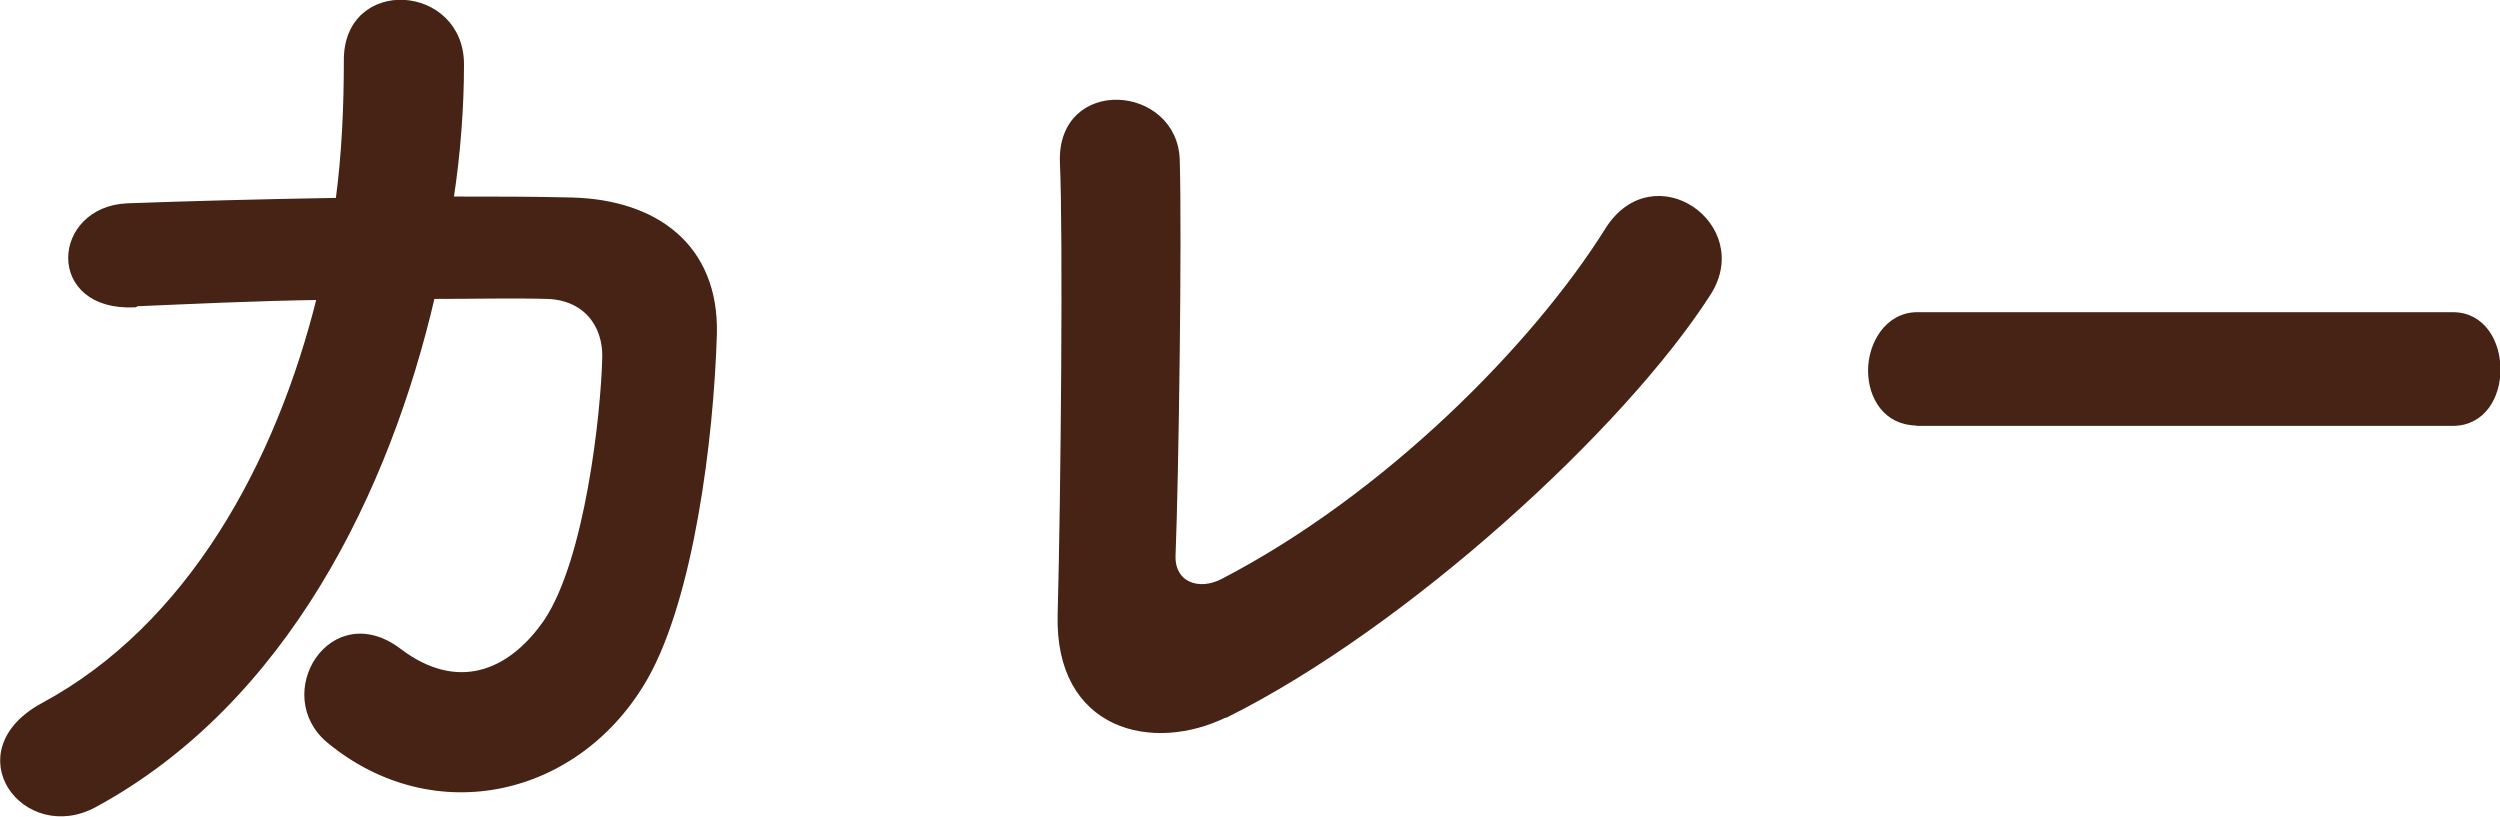 <?xml version="1.0" encoding="UTF-8"?>
<svg id="_レイヤー_2" data-name="レイヤー 2" xmlns="http://www.w3.org/2000/svg" viewBox="0 0 77.4 25.3">
  <defs>
    <style>
      .cls-1 {
        fill: #462314;
        stroke: #462314;
        stroke-linecap: round;
        stroke-linejoin: round;
        stroke-width: .25px;
      }
    </style>
  </defs>
  <g id="_レイヤー_1-2" data-name="レイヤー 1">
    <g>
      <path class="cls-1" d="m4.17,9.39c-2.64.13-2.44-2.87-.23-2.97,1.88-.07,4.19-.13,6.57-.17.2-1.49.26-2.97.26-4.36-.03-2.51,3.5-2.25,3.47.13,0,1.25-.1,2.71-.33,4.19,1.35,0,2.64,0,3.8.03,2.57.07,4.42,1.42,4.36,4.09-.1,3.33-.73,8.12-2.11,10.59-2.05,3.63-6.5,4.65-9.74,1.98-1.68-1.39.07-4.26,2.11-2.71,1.78,1.35,3.46.76,4.62-.92,1.29-1.92,1.78-6.47,1.82-8.19.03-1.06-.63-1.91-1.82-1.95-1.02-.03-2.28,0-3.6,0-1.39,6.01-4.55,12.54-10.43,15.74-2.11,1.16-4.19-1.58-1.55-3,4.52-2.44,7.29-7.46,8.58-12.71-2.08.03-4.12.13-5.78.2Z"/>
      <path class="cls-1" d="m37.92,22.09c-2.21,1.09-5.15.43-5.05-3.07.1-3.76.17-11.78.07-13.99-.1-2.54,3.4-2.28,3.46-.07.07,2.34-.03,9.74-.13,12.24-.03.92.83,1.25,1.62.83,5.08-2.64,9.67-7.29,11.92-10.89,1.39-2.21,4.36-.13,3.04,1.92-2.64,4.12-9.34,10.26-14.92,13.04Z"/>
      <path class="cls-1" d="m59.36,13.05c-.95,0-1.4-.79-1.4-1.58s.5-1.68,1.4-1.68h16.58c.9,0,1.35.83,1.35,1.65s-.45,1.62-1.35,1.62h-16.58Z"/>
    </g>
  </g>
</svg>